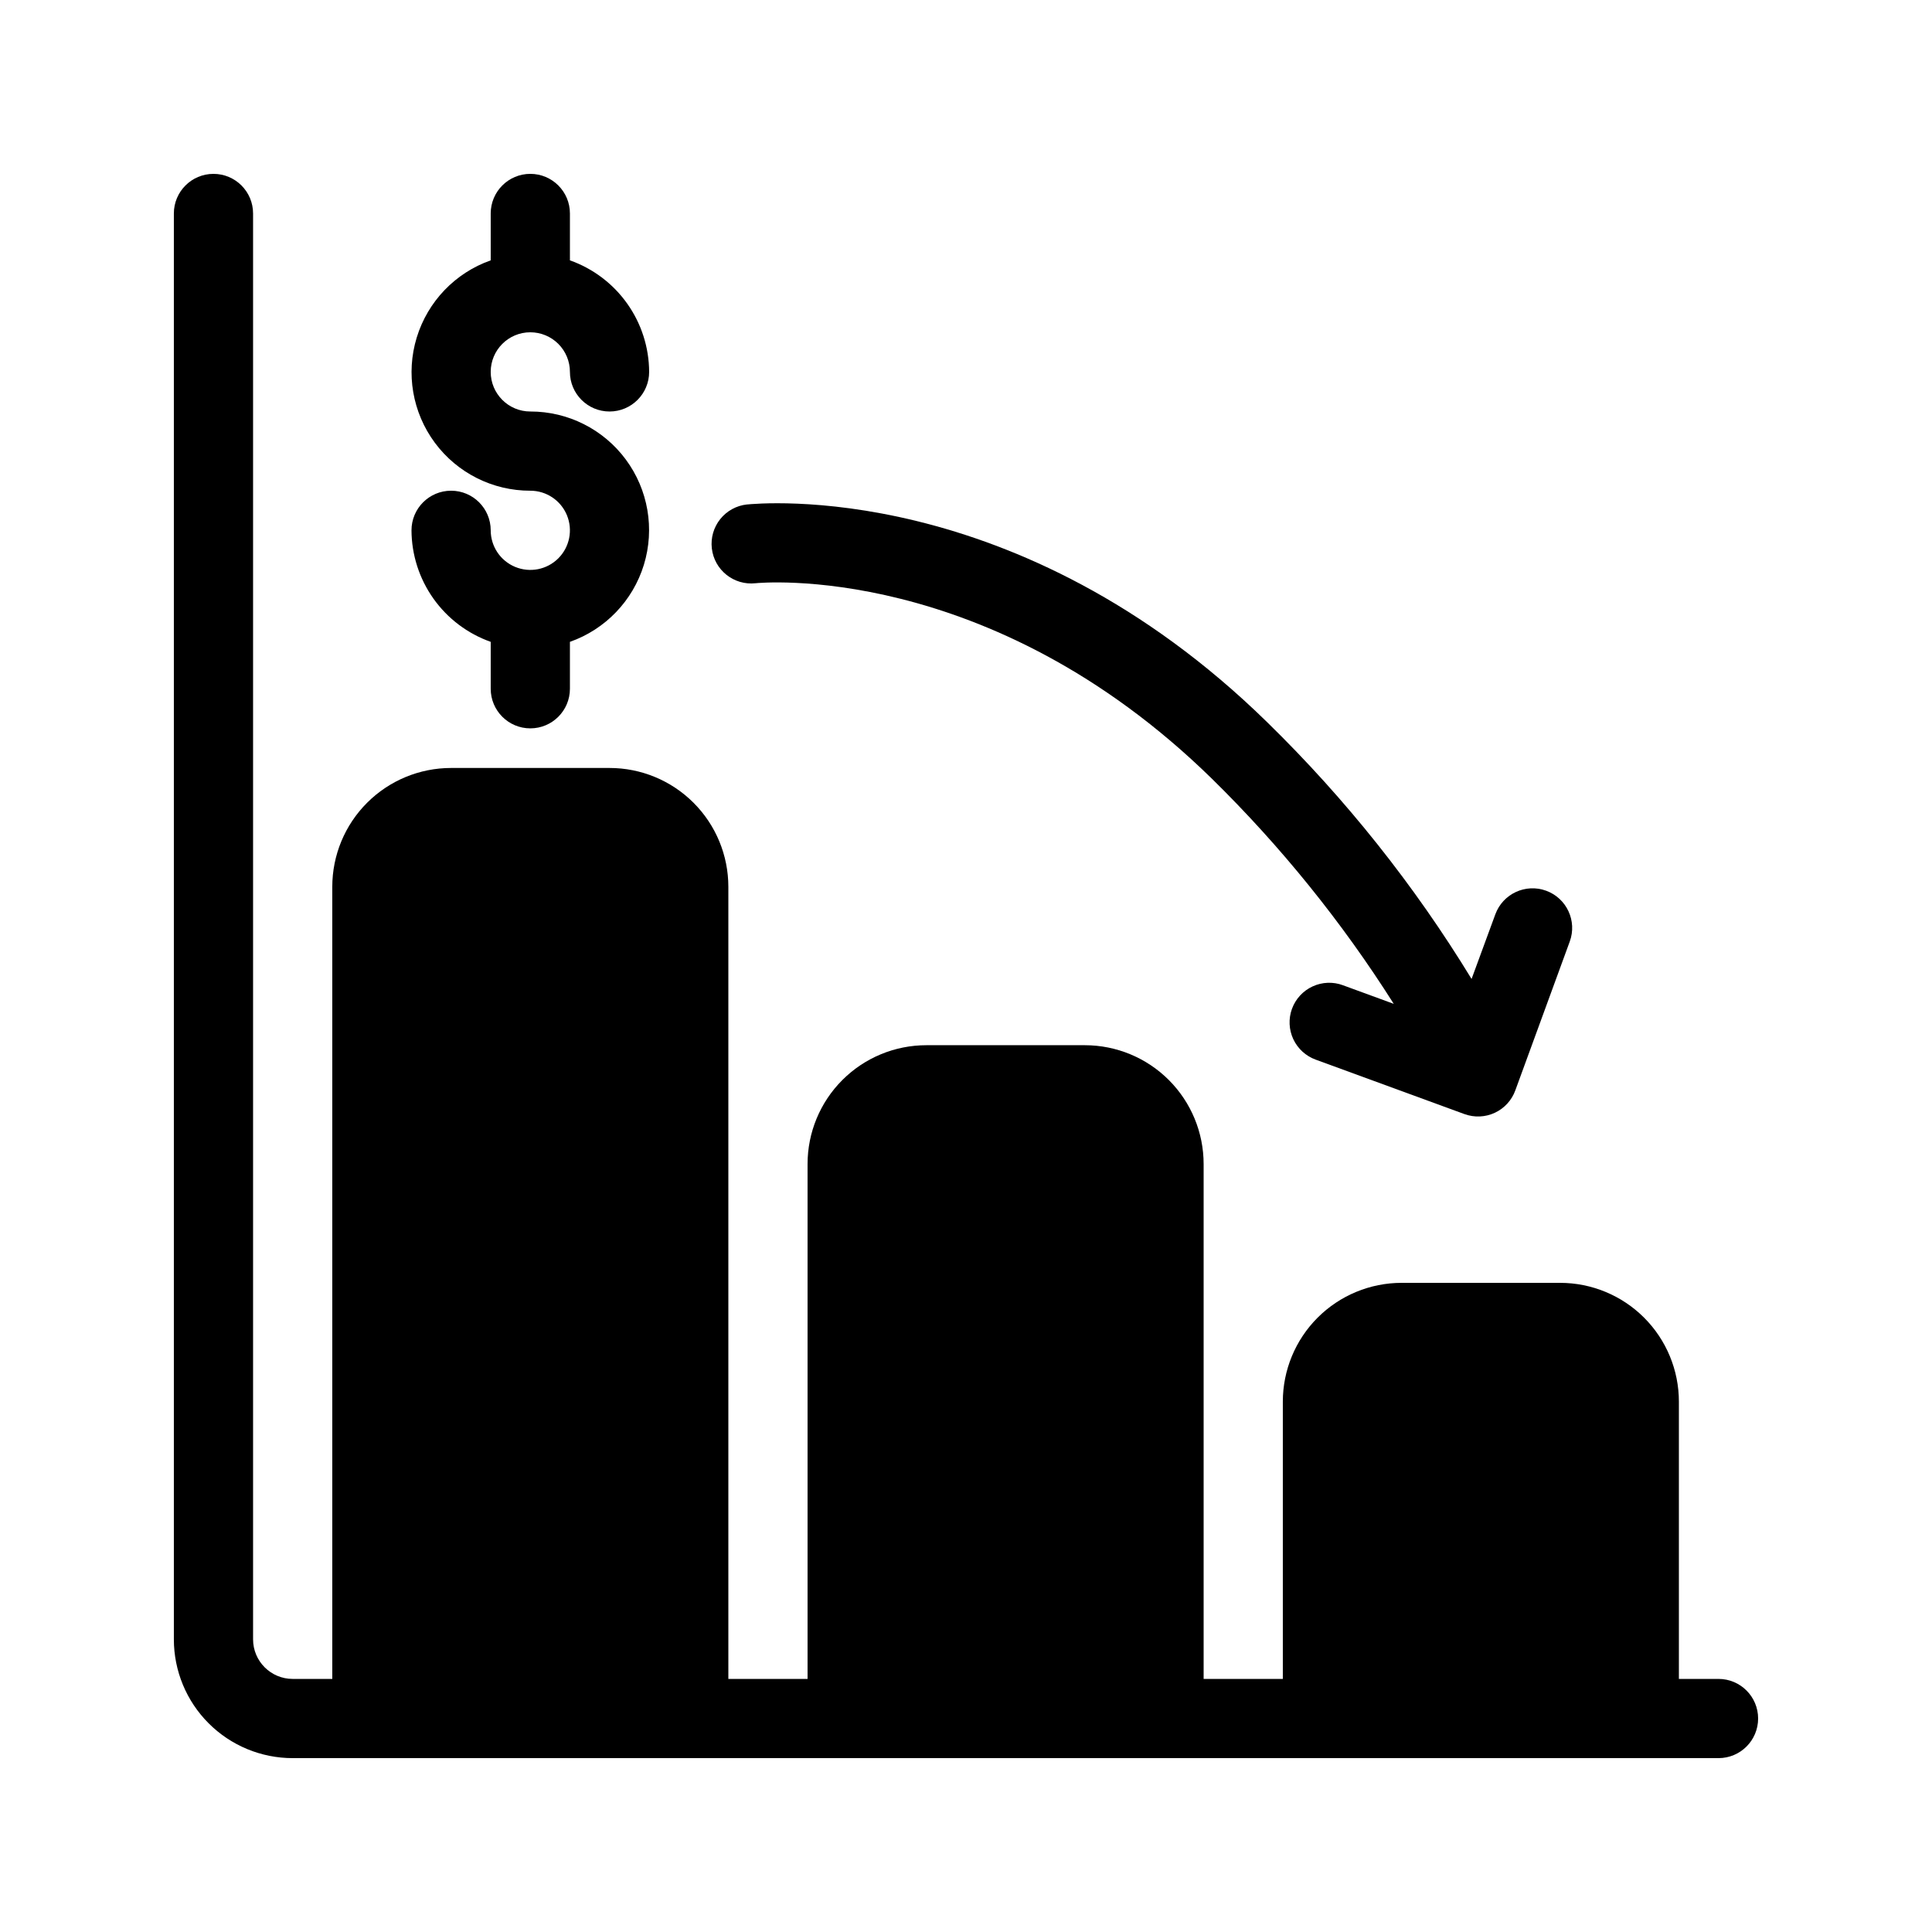 <?xml version="1.0" encoding="UTF-8"?>
<!-- Uploaded to: ICON Repo, www.svgrepo.com, Generator: ICON Repo Mixer Tools -->
<svg fill="#000000" width="800px" height="800px" version="1.1" viewBox="144 144 512 512" xmlns="http://www.w3.org/2000/svg">
 <g>
  <path d="m284.54 232.06c2.781 0 5.453 1.105 7.422 3.074s3.074 4.637 3.074 7.422c0 5.797 4.699 10.496 10.496 10.496s10.496-4.699 10.496-10.496c-0.027-6.488-2.059-12.812-5.816-18.102-3.758-5.293-9.059-9.293-15.176-11.457v-12.426c0-5.797-4.699-10.496-10.496-10.496s-10.496 4.699-10.496 10.496v12.426c-9.406 3.312-16.68 10.898-19.602 20.434-2.922 9.535-1.141 19.891 4.797 27.902 5.938 8.012 15.328 12.73 25.301 12.711 4.246 0 8.07 2.555 9.695 6.481 1.625 3.922 0.727 8.434-2.273 11.438-3.004 3-7.516 3.898-11.438 2.273-3.926-1.625-6.481-5.449-6.481-9.695 0-5.797-4.699-10.496-10.496-10.496s-10.496 4.699-10.496 10.496c0.027 6.488 2.059 12.812 5.816 18.102 3.758 5.289 9.059 9.293 15.176 11.453v12.43c0 5.797 4.699 10.496 10.496 10.496s10.496-4.699 10.496-10.496v-12.43c9.406-3.312 16.68-10.895 19.602-20.43 2.918-9.535 1.137-19.891-4.801-27.902s-15.324-12.73-25.297-12.711c-5.797 0-10.496-4.699-10.496-10.496s4.699-10.496 10.496-10.496z"/>
  <path d="m486.38 411.36c-0.949 2.617-0.82 5.508 0.359 8.035 1.184 2.523 3.32 4.473 5.941 5.422l39.434 14.434v-0.004c2.621 0.957 5.512 0.828 8.039-0.352 2.527-1.184 4.481-3.32 5.426-5.945l14.422-39.434c1.992-5.445-0.809-11.477-6.254-13.465-5.449-1.992-11.477 0.809-13.469 6.254l-6.297 17.129c-15.148-24.836-33.332-47.684-54.137-68.012-66.273-64.906-135.07-57.98-137.94-57.727l-0.004-0.004c-2.766 0.312-5.297 1.707-7.035 3.883-1.734 2.176-2.539 4.953-2.227 7.723 0.645 5.762 5.84 9.906 11.602 9.262 0.621-0.062 61.684-6.172 120.93 51.809 18.301 17.969 34.473 37.988 48.188 59.66l-13.445-4.922v-0.004c-2.621-0.977-5.527-0.863-8.066 0.312-2.543 1.172-4.508 3.312-5.465 5.945z"/>
  <path d="m599.42 588.93h-10.496v-73.473c0-8.348-3.316-16.359-9.223-22.266-5.902-5.902-13.914-9.223-22.266-9.223h-41.984c-8.348 0-16.359 3.32-22.266 9.223-5.902 5.906-9.223 13.918-9.223 22.266v73.473h-20.988v-136.45c0-8.352-3.32-16.363-9.223-22.266-5.906-5.906-13.918-9.223-22.266-9.223h-41.984c-8.352 0-16.363 3.316-22.266 9.223-5.906 5.902-9.223 13.914-9.223 22.266v136.45h-20.992v-209.92c0-8.352-3.32-16.363-9.223-22.266-5.906-5.906-13.914-9.223-22.266-9.223h-41.984c-8.352 0-16.359 3.316-22.266 9.223-5.906 5.902-9.223 13.914-9.223 22.266v209.92h-10.496c-5.797 0-10.496-4.699-10.496-10.496v-377.86c0-5.797-4.699-10.496-10.496-10.496s-10.496 4.699-10.496 10.496v377.86c0 8.352 3.316 16.363 9.223 22.266 5.906 5.906 13.914 9.223 22.266 9.223h377.86c5.797 0 10.496-4.699 10.496-10.496s-4.699-10.496-10.496-10.496z"/>
 </g>
</svg>